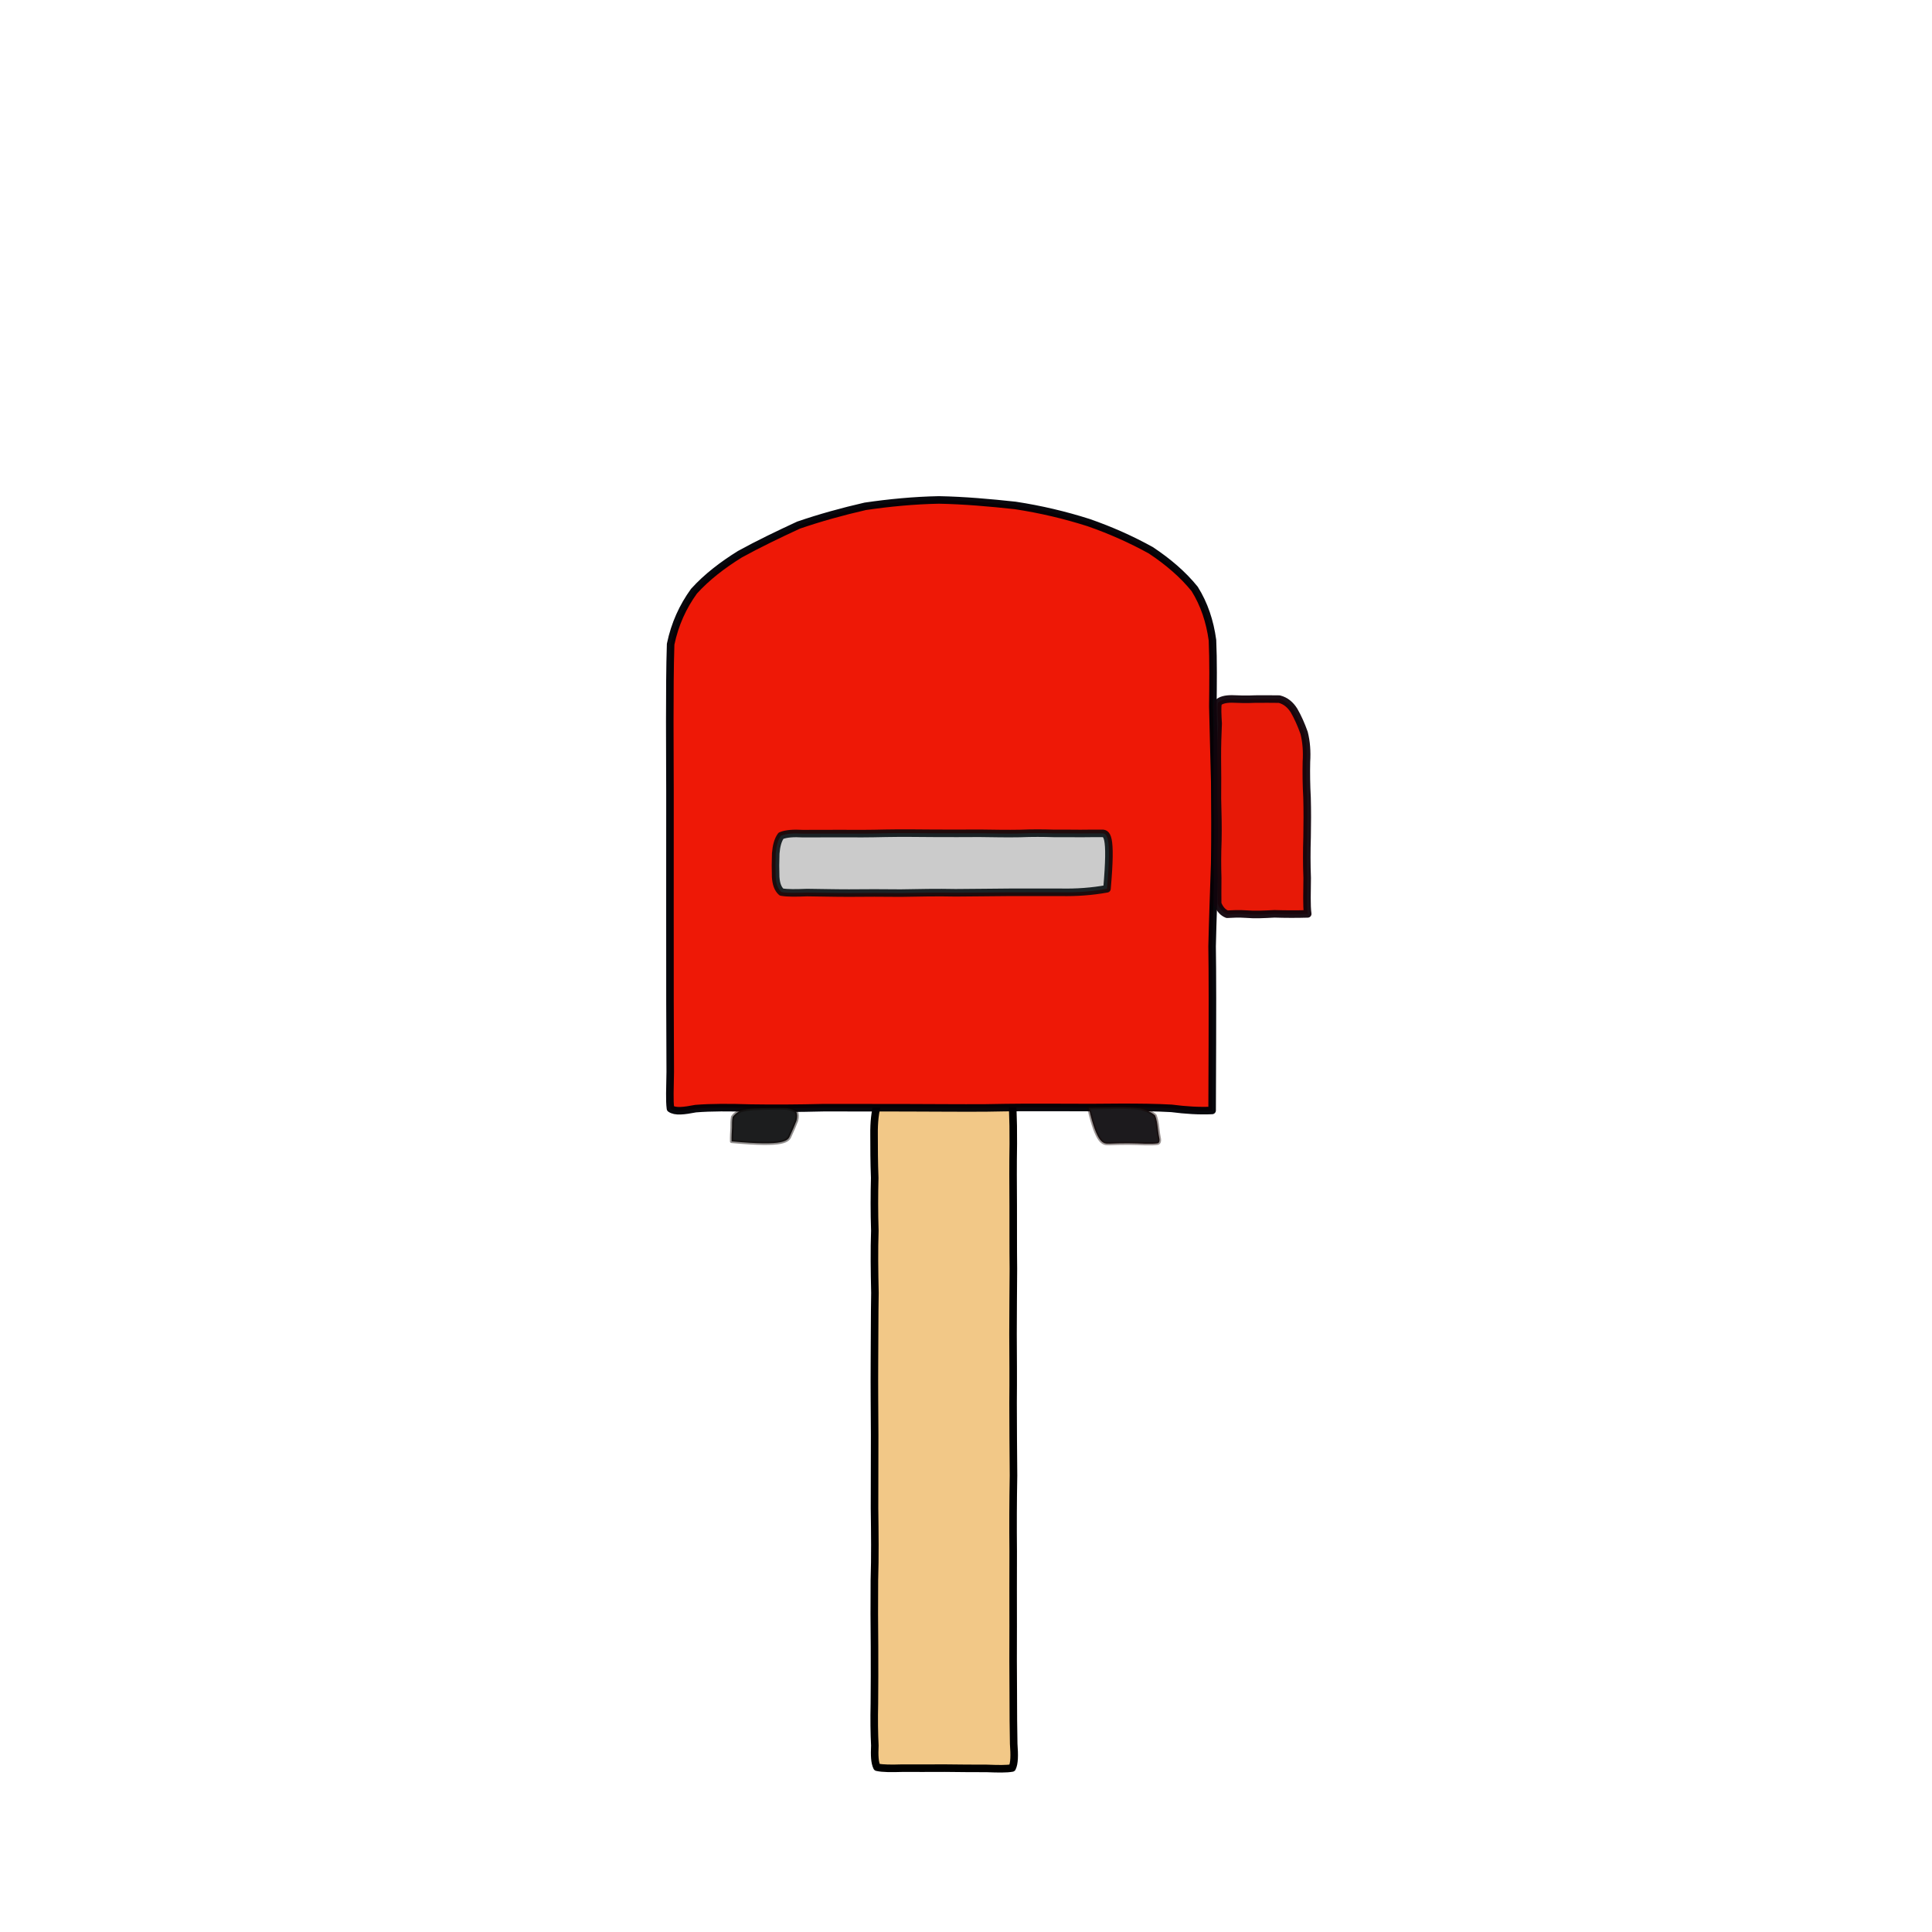 <?xml version="1.0" ?>
<svg xmlns="http://www.w3.org/2000/svg" version="1.1" width="512" height="512" viewBox="0 0 512 512">
  <defs/>
  <g>
    <path d="M 268.532 303.084 C 268.44 308.596 268.474 314.071 268.51 319.576 C 268.531 325.098 268.483 330.647 268.557 336.244 C 268.498 341.901 268.495 347.641 268.459 353.49 C 268.487 359.449 268.54 365.536 268.475 371.717 C 268.473 378.041 268.541 384.487 268.588 391.057 C 268.466 397.736 268.44 404.445 268.506 411.13 C 268.514 417.836 268.454 424.489 268.499 430.911 C 268.461 437.124 268.487 443.097 268.525 448.693 C 268.516 453.796 268.57 458.315 268.639 462.124 C 268.858 465.145 268.852 467.274 268.229 468.534 C 266.729 468.81 264.487 468.762 261.513 468.647 C 257.964 468.642 254.196 468.63 250.329 468.572 C 246.402 468.6 242.612 468.584 239.211 468.579 C 236.279 468.661 233.922 468.687 232.403 468.325 C 231.798 467.113 231.719 465.191 231.841 462.591 C 231.681 459.433 231.625 455.657 231.722 451.415 C 231.773 446.71 231.772 441.698 231.754 436.362 C 231.684 430.707 231.68 424.773 231.723 418.722 C 231.923 412.531 231.843 406.171 231.758 399.72 C 231.763 393.239 231.771 386.73 231.794 380.212 C 231.761 373.728 231.696 367.254 231.737 360.881 C 231.801 354.658 231.758 348.58 231.866 342.635 C 231.739 336.887 231.66 331.357 231.84 326.153 C 231.678 321.213 231.698 316.496 231.808 312.148 C 231.646 307.994 231.641 304.181 231.636 300.655 C 231.601 297.464 231.874 294.612 232.645 292.12 C 234.019 289.888 235.957 287.987 238.459 286.264 C 241.357 284.715 244.602 283.305 248.151 282.023 C 251.955 280.803 255.988 279.611 260.188 278.453 C 264.421 277.264 268.7 276.149 268.532 303.084" stroke-width="2" fill="rgb(242, 200, 135)" opacity="1.0" stroke="rgb(1, 0, 0)" stroke-opacity="1.0" stroke-linecap="round" stroke-linejoin="round"/>
    <path d="M 321.224 294.278 C 317.776 294.44 314.236 294.215 310.441 293.725 C 306.346 293.49 301.884 293.457 297.118 293.455 C 292.033 293.513 286.48 293.539 280.631 293.487 C 274.48 293.448 268.036 293.474 261.28 293.612 C 254.276 293.66 247.184 293.576 239.999 293.566 C 232.709 293.547 225.461 293.532 218.371 293.544 C 211.534 293.715 204.994 293.753 198.89 293.655 C 193.357 293.479 188.459 293.462 184.351 293.798 C 181.215 294.392 178.961 294.697 177.68 293.785 C 177.388 291.637 177.561 288.372 177.621 284.061 C 177.592 278.799 177.564 272.599 177.553 265.678 C 177.532 258.227 177.554 250.28 177.542 241.919 C 177.529 233.37 177.544 224.7 177.549 216.067 C 177.579 207.478 177.483 199.209 177.497 191.288 C 177.509 183.803 177.518 176.894 177.724 170.73 C 178.845 165.334 180.981 160.728 183.911 156.679 C 187.327 152.902 191.497 149.726 196.065 146.884 C 201.04 144.147 206.273 141.638 211.618 139.162 C 217.313 137.21 223.265 135.56 229.303 134.179 C 235.702 133.243 242.219 132.617 248.83 132.487 C 255.532 132.617 262.287 133.214 269.078 133.95 C 275.776 134.972 282.214 136.495 288.445 138.479 C 294.387 140.541 299.915 143.028 304.972 145.825 C 309.565 148.874 313.464 152.208 316.596 156.072 C 319.124 160.118 320.624 164.628 321.317 169.661 C 321.555 175.131 321.484 181.016 321.416 187.198 C 321.554 193.572 321.753 200.257 321.922 207.201 C 321.986 214.301 322.018 221.462 321.913 228.683 C 321.681 236.017 321.387 243.388 321.22 250.788 C 321.324 258.149 321.35 265.504 321.224 294.278" stroke-width="2" fill="rgb(238, 24, 6)" opacity="1.0" stroke="rgb(0, 0, 6)" stroke-opacity="0.968" stroke-linecap="round" stroke-linejoin="round"/>
    <path d="M 293.361 235.538 C 289.386 236.261 285.293 236.557 281.074 236.469 C 276.687 236.436 272.199 236.5 267.552 236.47 C 262.853 236.497 258.066 236.582 253.238 236.599 C 248.374 236.49 243.503 236.602 238.693 236.683 C 234.007 236.637 229.382 236.622 224.978 236.678 C 220.927 236.68 217.214 236.572 213.896 236.543 C 211.056 236.652 208.733 236.706 207.095 236.406 C 206.108 235.531 205.679 234.201 205.559 232.408 C 205.49 230.417 205.491 228.299 205.576 226.169 C 205.73 224.209 206.153 222.575 206.973 221.476 C 208.334 220.906 210.322 220.783 212.766 220.925 C 215.692 220.914 218.997 220.905 222.59 220.903 C 226.452 220.936 230.489 220.934 234.66 220.827 C 238.908 220.749 243.149 220.798 247.418 220.834 C 251.585 220.858 255.652 220.852 259.598 220.826 C 263.4 220.877 266.952 220.948 270.333 220.883 C 273.56 220.748 276.553 220.775 279.288 220.862 C 281.85 220.858 284.201 220.857 286.335 220.884 C 288.281 220.865 290.107 220.843 291.752 220.856 C 293.278 220.789 294.667 220.722 293.361 235.538" stroke-width="2" fill="rgb(203, 203, 203)" opacity="1.0" stroke="rgb(0, 10, 13)" stroke-opacity="0.87" stroke-linecap="round" stroke-linejoin="round"/>
    <path d="M 346.555 242.188 C 343.593 242.274 340.612 242.264 337.745 242.171 C 335 242.317 332.529 242.45 330.259 242.25 C 328.281 242.104 326.56 242.209 325.204 242.28 C 324.082 241.857 323.227 240.874 322.691 239.475 C 322.647 237.608 322.701 235.321 322.701 232.638 C 322.599 229.535 322.598 226.281 322.739 222.804 C 322.821 219.159 322.721 215.424 322.623 211.638 C 322.651 207.901 322.652 204.245 322.604 200.749 C 322.591 197.433 322.708 194.433 322.819 191.75 C 322.682 189.455 322.593 187.575 322.775 186.272 C 323.487 185.528 324.754 185.236 326.413 185.222 C 328.335 185.303 330.399 185.373 332.656 185.259 C 334.934 185.235 337.1 185.255 339.021 185.274 C 340.71 185.702 341.977 186.777 342.934 188.309 C 343.954 190.067 344.821 192.041 345.594 194.201 C 346.198 196.566 346.387 199.122 346.217 201.879 C 346.15 204.829 346.191 208.007 346.377 211.397 C 346.476 214.845 346.455 218.279 346.391 221.837 C 346.277 225.504 346.272 229.121 346.416 232.672 C 346.39 236.28 346.238 239.935 346.555 242.188" stroke-width="2" fill="rgb(231, 25, 7)" opacity="1.0" stroke="rgb(17, 5, 12)" stroke-opacity="0.957" stroke-linecap="round" stroke-linejoin="round"/>
    <path d="M 288.535 293.609 C 291.047 293.549 293.584 293.458 296.07 293.437 C 298.413 293.434 300.509 293.524 302.37 293.773 C 303.956 294.222 305.247 294.819 306.126 295.624 C 306.515 296.636 306.693 297.768 306.824 298.955 C 306.939 300.102 307.115 301.065 307.271 301.897 C 307.335 302.474 307.208 302.901 306.727 303.003 C 305.91 303.119 304.861 303.14 303.571 303.109 C 302.149 303.016 300.609 303.026 298.955 302.977 C 297.251 302.97 295.581 303.019 293.952 303.084 C 292.35 303.118 290.766 303.21 288.535 293.609" stroke-width="0.846" fill="rgb(28, 26, 29)" opacity="1.0" stroke="rgb(21, 4, 0)" stroke-opacity="0.421" stroke-linecap="round" stroke-linejoin="round"/>
    <path d="M 193.887 302.483 C 193.851 301.258 193.935 300.055 193.994 298.917 C 193.996 297.83 193.983 296.871 194.158 296.009 C 194.605 295.346 195.329 294.797 196.233 294.343 C 197.356 294.011 198.582 293.824 199.99 293.754 C 201.422 293.693 202.915 293.647 204.378 293.638 C 205.869 293.621 207.186 293.602 208.455 293.665 C 209.558 293.832 210.382 294.138 211.014 294.606 C 211.324 295.23 211.329 296 211.09 296.964 C 210.644 298.132 210.094 299.41 209.434 300.843 C 208.82 302.31 208.251 303.797 193.887 302.483" stroke-width="0.886" fill="rgb(28, 29, 30)" opacity="1.0" stroke="rgb(11, 4, 0)" stroke-opacity="0.441" stroke-linecap="round" stroke-linejoin="round"/>
  </g>
</svg>
